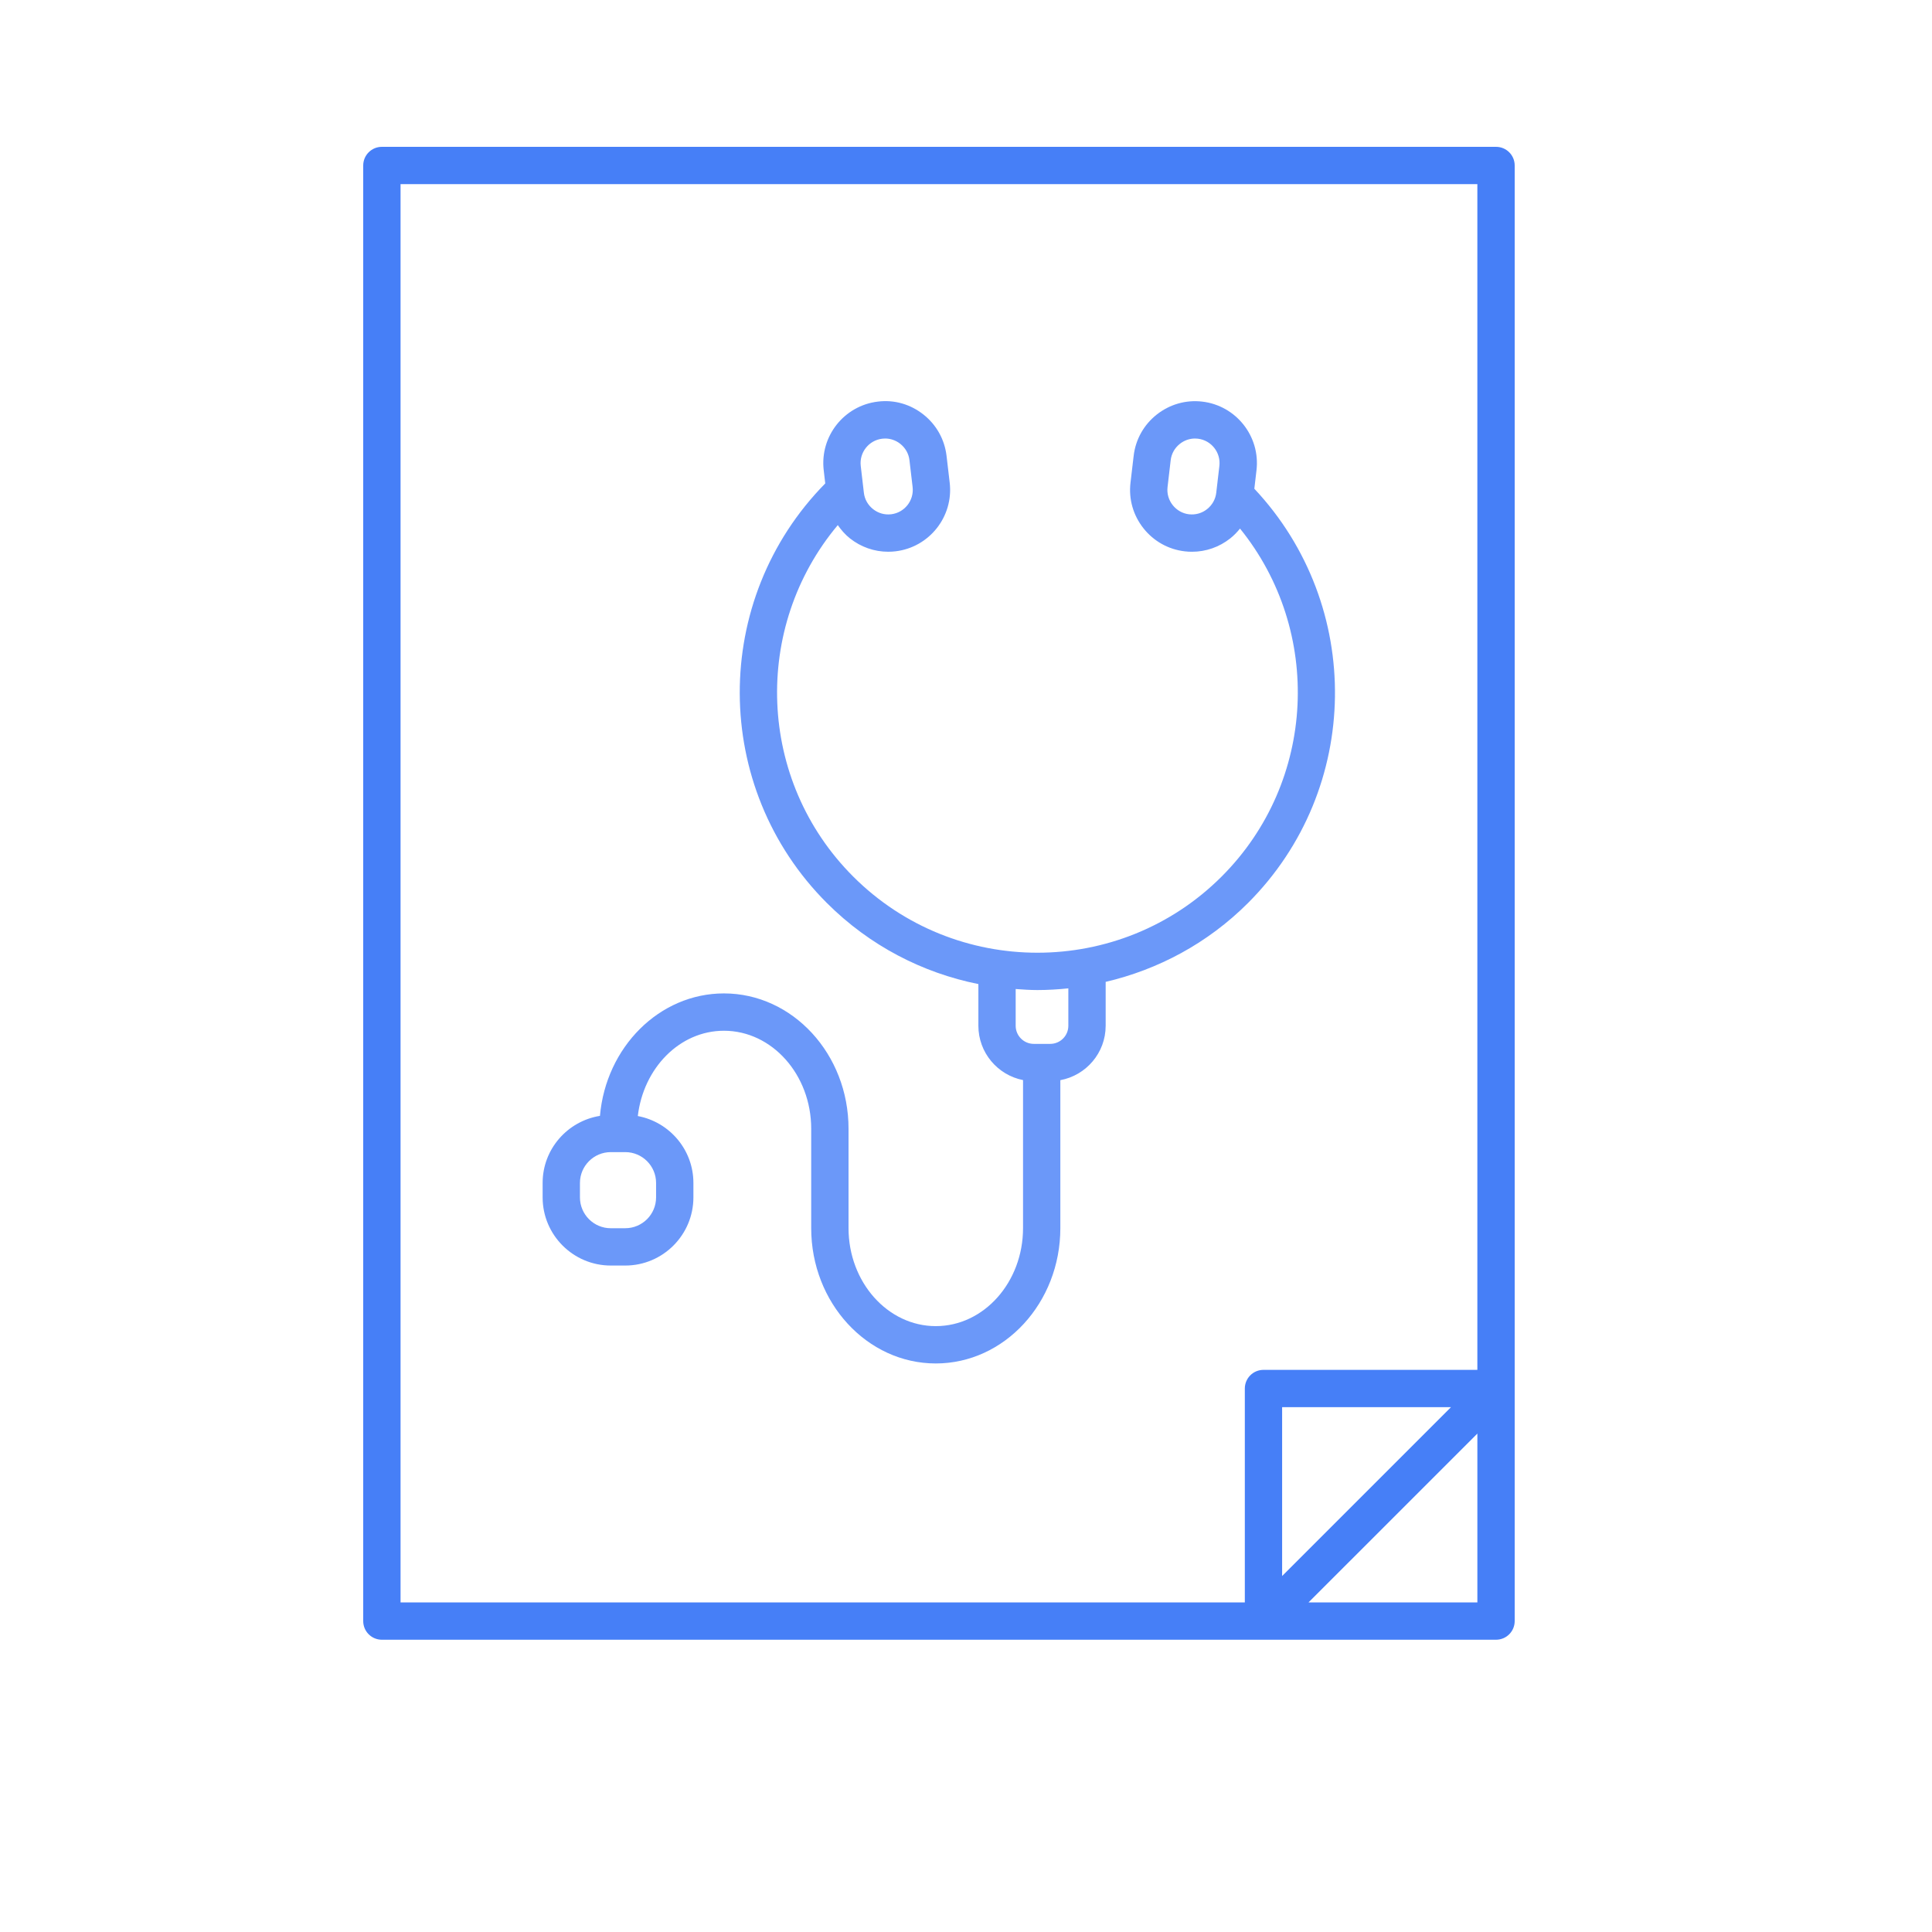 <svg xmlns="http://www.w3.org/2000/svg" width="250" height="250" viewBox="0 0 250 250" fill="none"><path d="M193.585 19H49.415C48.08 19 47 20.08 47 21.415V209.766C47 211.102 48.08 212.181 49.415 212.181H193.585C194.92 212.181 196 211.102 196 209.766V21.415C196.003 20.08 194.92 19 193.588 19H193.585ZM51.83 23.829H191.17V177.26H163.495C162.159 177.26 161.08 178.34 161.08 179.676V207.351H51.83L51.83 23.829ZM187.755 182.09L165.906 203.937V182.09H187.755ZM169.322 207.351L191.171 185.504V207.351H169.322Z" fill="#467FF7"></path><path d="M143.073 132.739V127.054C149.824 125.472 156.238 122.098 161.494 116.845C176.231 102.108 176.48 78.333 162.311 63.241L162.59 60.846C163.102 56.462 159.951 52.48 155.571 51.968C153.461 51.717 151.362 52.318 149.681 53.644C148.004 54.971 146.941 56.869 146.695 58.989L146.285 62.467C146.036 64.584 146.632 66.676 147.961 68.357C149.289 70.035 151.187 71.097 153.306 71.343C153.623 71.382 153.936 71.397 154.248 71.397C156.037 71.397 157.766 70.798 159.198 69.666C159.673 69.288 160.084 68.857 160.458 68.397C171.166 81.625 170.376 101.132 158.08 113.424C144.936 126.567 123.546 126.567 110.401 113.424C97.965 100.988 97.313 81.183 108.409 67.949C108.85 68.579 109.357 69.17 109.98 69.664C111.412 70.796 113.142 71.395 114.927 71.395C115.239 71.395 115.552 71.378 115.869 71.341C120.252 70.829 123.403 66.847 122.891 62.463L122.483 58.986C122.234 56.869 121.175 54.971 119.497 53.642C117.816 52.311 115.734 51.703 113.607 51.965C109.226 52.478 106.076 56.456 106.588 60.844L106.788 62.555C91.974 77.602 92.031 101.883 106.989 116.84C112.552 122.403 119.41 125.895 126.602 127.339V132.734C126.602 136.211 129.091 139.115 132.381 139.763V158.92C132.381 165.914 127.318 171.6 121.092 171.6C114.866 171.6 109.8 165.913 109.8 158.92V146.056C109.8 136.401 102.567 128.547 93.678 128.547C85.308 128.547 78.409 135.515 77.634 144.392C73.44 145.068 70.216 148.687 70.216 153.07V154.941C70.216 159.804 74.174 163.761 79.036 163.761H80.907C85.77 163.761 89.726 159.803 89.726 154.941V153.07C89.726 148.765 86.62 145.18 82.532 144.416C83.26 138.206 87.951 133.378 93.676 133.378C99.902 133.378 104.969 139.065 104.969 146.058V158.922C104.969 168.577 112.201 176.431 121.09 176.431C129.979 176.431 137.208 168.574 137.208 158.922V139.773C140.536 139.16 143.072 136.246 143.072 132.74L143.073 132.739ZM153.865 66.549C153.028 66.453 152.276 66.03 151.747 65.361C151.219 64.694 150.983 63.867 151.08 63.028L151.486 59.552C151.582 58.715 152.005 57.963 152.674 57.434C153.241 56.983 153.929 56.745 154.635 56.745C154.757 56.745 154.884 56.752 155.003 56.767C156.742 56.97 157.99 58.55 157.788 60.288L157.382 63.764C157.286 64.602 156.863 65.353 156.194 65.882C155.531 66.411 154.712 66.64 153.865 66.549L153.865 66.549ZM114.167 56.766C114.293 56.75 114.416 56.744 114.536 56.744C115.243 56.744 115.929 56.983 116.497 57.433C117.165 57.962 117.588 58.713 117.684 59.55L118.092 63.026C118.294 64.765 117.044 66.345 115.306 66.547C114.465 66.643 113.645 66.409 112.973 65.88C112.304 65.351 111.881 64.6 111.785 63.763L111.379 60.286C111.179 58.548 112.429 56.968 114.167 56.766L114.167 56.766ZM84.897 153.071V154.942C84.897 157.142 83.109 158.931 80.909 158.931L79.034 158.933C76.834 158.933 75.045 157.144 75.045 154.944V153.073C75.045 150.873 76.834 149.084 79.034 149.084H80.905C83.109 149.082 84.897 150.871 84.897 153.071H84.897ZM135.9 135.077H133.771C132.479 135.077 131.428 134.026 131.428 132.734V127.979C132.365 128.046 133.301 128.112 134.239 128.112C135.577 128.112 136.913 128.029 138.243 127.893V132.734C138.245 134.029 137.192 135.077 135.9 135.077V135.077Z" fill="#467FF7" fill-opacity="0.8"></path></svg>